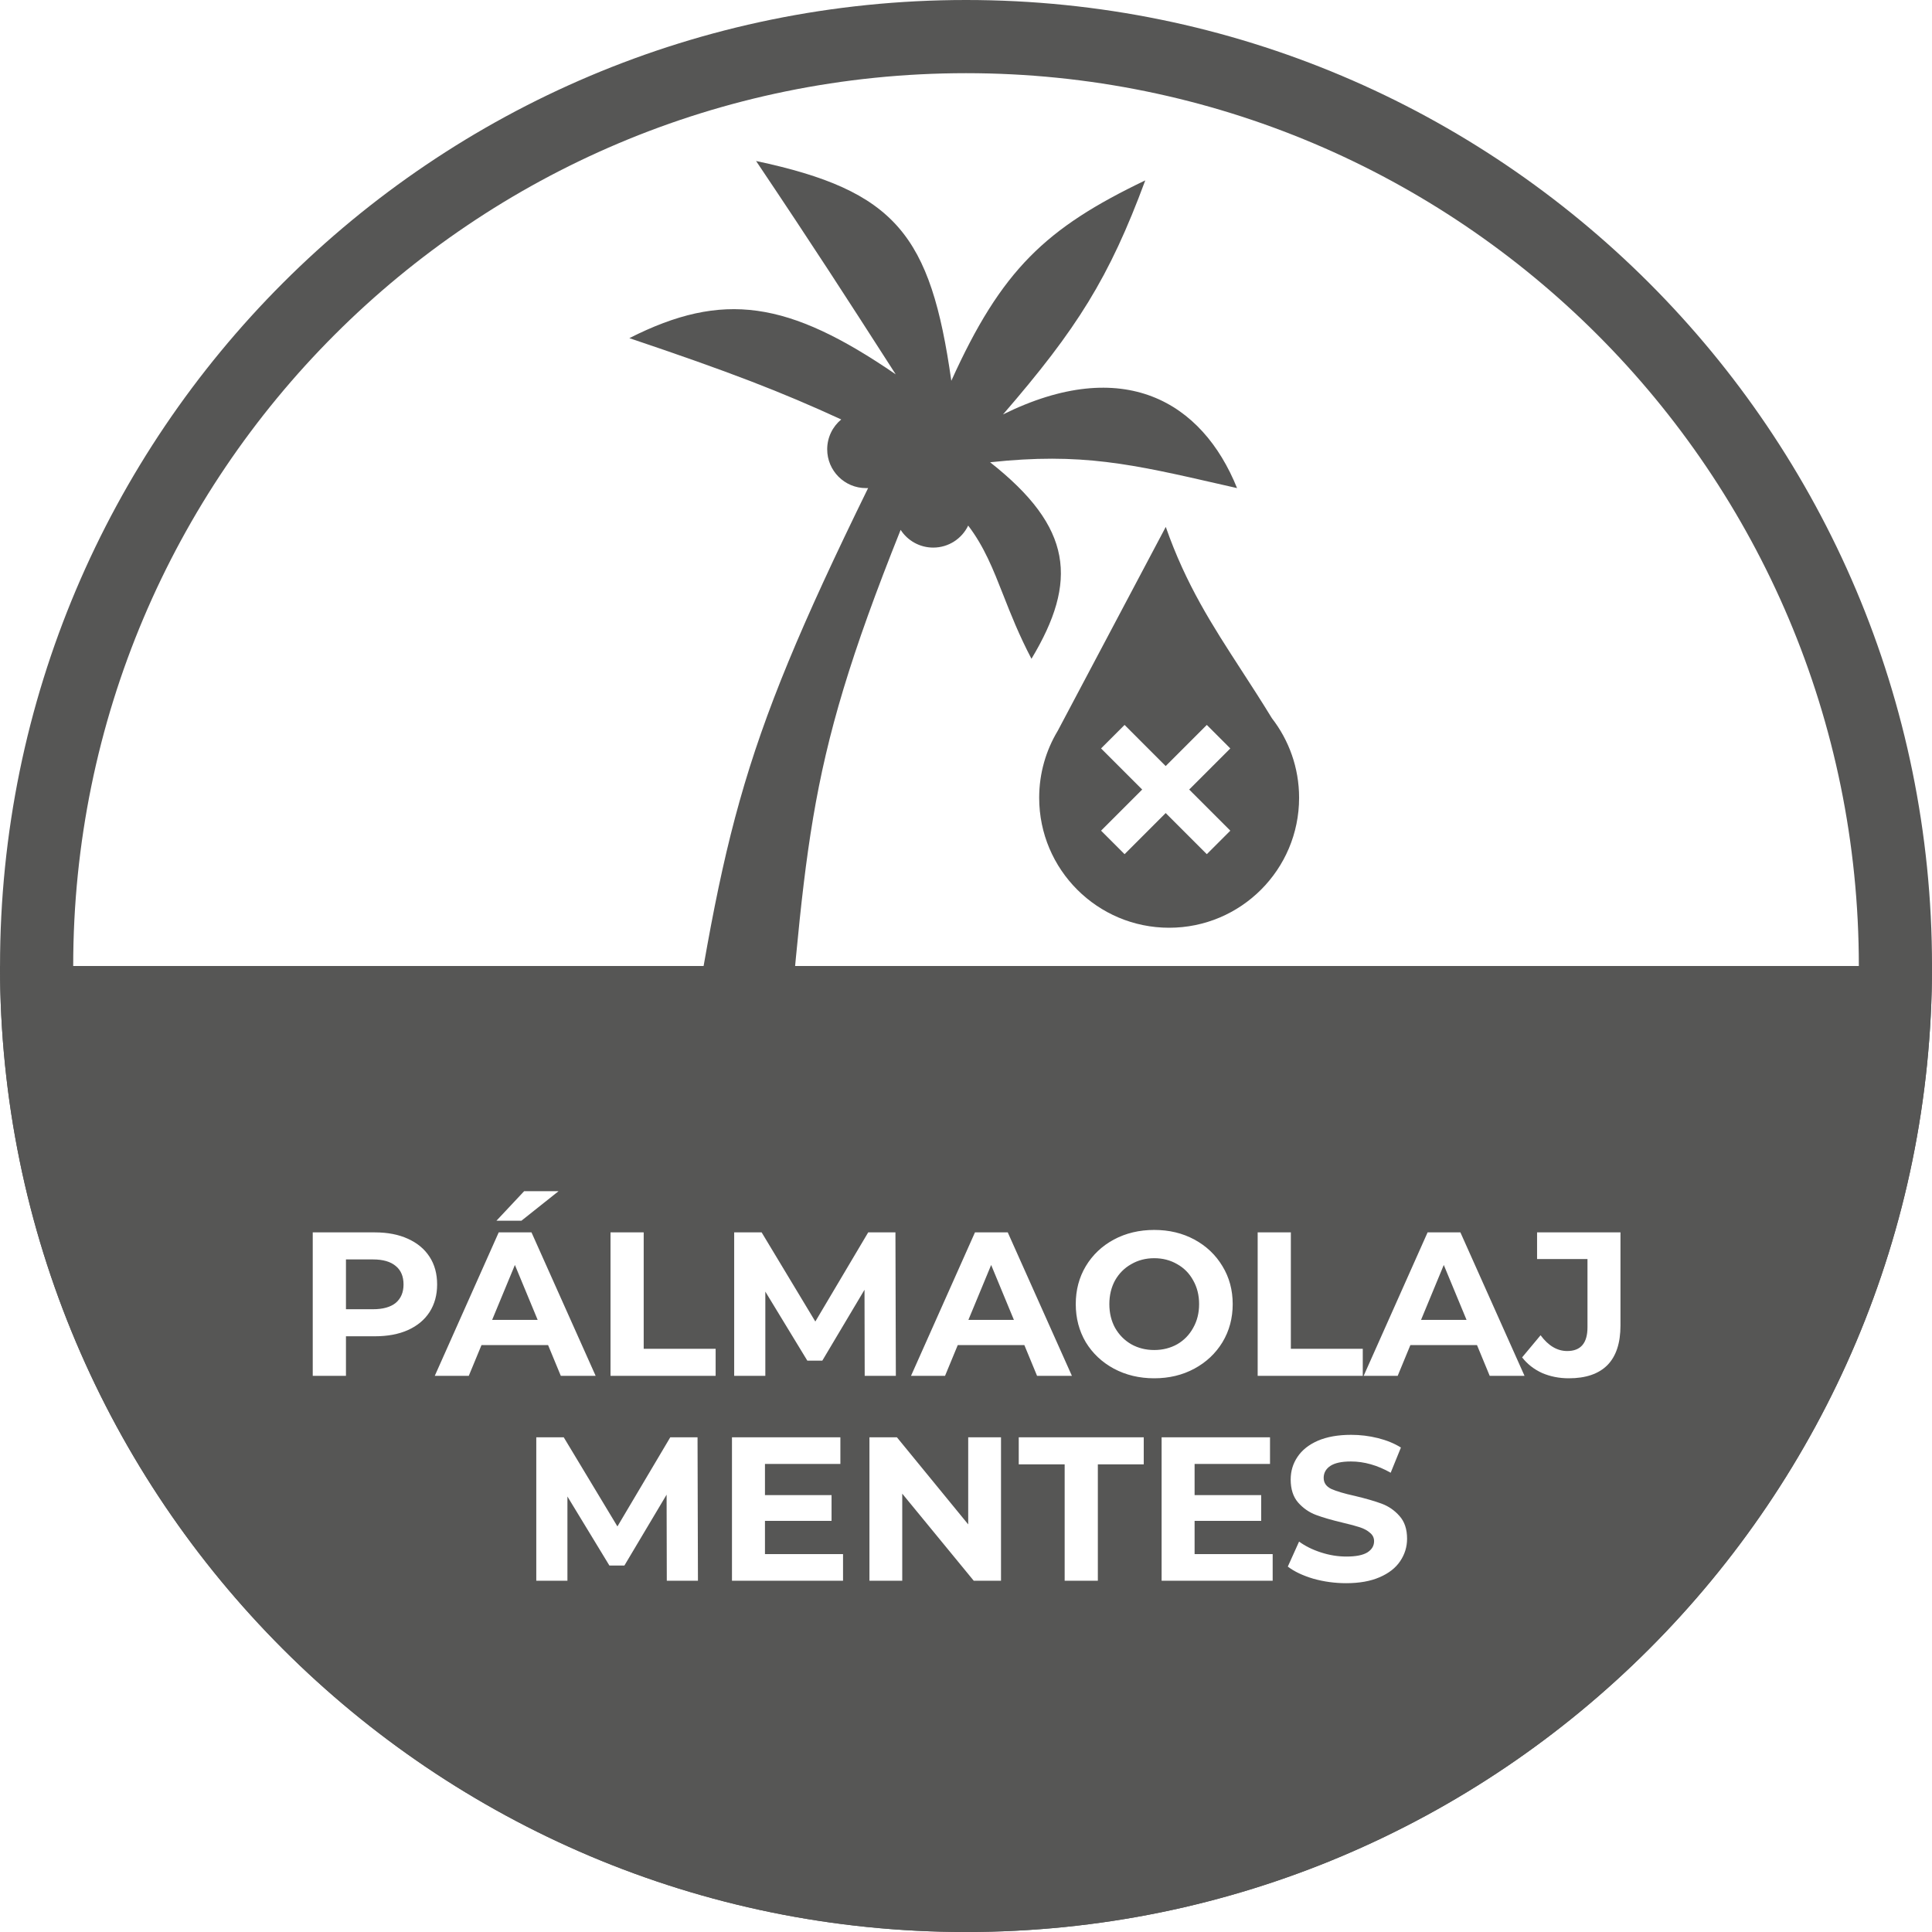 <svg width="90" height="90" viewBox="0 0 90 90" fill="none" xmlns="http://www.w3.org/2000/svg">
<path fill-rule="evenodd" clip-rule="evenodd" d="M38.534 20.931C38.534 20.372 38.788 19.872 39.188 19.54C36.408 18.261 34 17.328 29.318 15.752C33.684 13.541 36.721 14.007 41.726 17.438L41.509 17.101C39.455 13.905 37.957 11.574 35.221 7.5C41.726 8.885 43.352 10.933 44.316 17.739C46.655 12.564 48.715 10.625 53.351 8.403C51.669 12.947 50.171 15.319 46.725 19.305C52.327 16.535 56.001 18.703 57.627 22.738C57.394 22.685 57.166 22.633 56.943 22.582C52.7 21.61 50.369 21.077 46.123 21.534C49.981 24.57 50.219 27.075 48.05 30.689C47.467 29.578 47.083 28.601 46.734 27.713C46.261 26.511 45.853 25.472 45.102 24.484C44.81 25.091 44.19 25.509 43.473 25.509C42.836 25.509 42.276 25.18 41.955 24.683C37.296 36.325 37.64 39.218 36.257 53.516L31.499 52.914C33.706 38.785 34.204 35.466 40.44 22.736C40.407 22.737 40.374 22.738 40.341 22.738C39.343 22.738 38.534 21.929 38.534 20.931Z" fill="#565655"/>
<path fill-rule="evenodd" clip-rule="evenodd" d="M60.517 37.164C60.517 35.768 60.044 34.483 59.251 33.459C58.764 32.662 58.291 31.932 57.834 31.228L57.834 31.228C56.466 29.118 55.252 27.246 54.306 24.545C54.306 24.545 50.472 31.776 49.274 34.044C48.725 34.955 48.409 36.023 48.409 37.164C48.409 40.507 51.12 43.218 54.463 43.218C57.806 43.218 60.517 40.507 60.517 37.164ZM56.218 33.77L57.312 34.865L55.397 36.78L57.313 38.696L56.218 39.791L54.302 37.875L52.387 39.791L51.292 38.696L53.208 36.78L51.292 34.865L52.387 33.77L54.302 35.686L56.218 33.77Z" fill="#565655"/>
<path fill-rule="evenodd" clip-rule="evenodd" d="M45.001 86.591C67.971 86.591 86.592 67.97 86.592 45C86.592 22.03 67.971 3.409 45.001 3.409C22.031 3.409 3.41 22.03 3.41 45C3.41 67.97 22.031 86.591 45.001 86.591ZM45.001 90C69.854 90 90.001 69.853 90.001 45C90.001 20.147 69.854 0 45.001 0C20.148 0 0.001 20.147 0.001 45C0.001 69.853 20.148 90 45.001 90Z" fill="#565655"/>
<path fill-rule="evenodd" clip-rule="evenodd" d="M45 90C20.147 90 0 69.853 0 45H90C90 69.853 69.853 90 45 90ZM25.532 62.659H22.43L21.838 64.091H20.254L23.232 57.409H24.759L27.747 64.091H26.124L25.532 62.659ZM25.046 61.485L23.986 58.927L22.926 61.485H25.046ZM24.416 55.491H26.019L24.291 56.865H23.127L24.416 55.491ZM17.462 57.409C18.053 57.409 18.566 57.508 18.998 57.705C19.438 57.903 19.775 58.182 20.01 58.545C20.246 58.908 20.363 59.337 20.363 59.834C20.363 60.324 20.246 60.754 20.01 61.123C19.775 61.485 19.438 61.765 18.998 61.962C18.566 62.154 18.053 62.249 17.462 62.249H16.116V64.091H14.569V57.409H17.462ZM17.376 60.989C17.84 60.989 18.193 60.89 18.435 60.693C18.677 60.489 18.798 60.203 18.798 59.834C18.798 59.459 18.677 59.172 18.435 58.975C18.193 58.771 17.84 58.669 17.376 58.669H16.116V60.989H17.376ZM29.986 57.409H28.44V64.091H33.337V62.831H29.986V57.409ZM40.281 64.091L40.272 60.082L38.306 63.385H37.609L35.652 60.168V64.091H34.201V57.409H35.48L37.981 61.562L40.444 57.409H41.713L41.732 64.091H40.281ZM44.616 62.659H47.718L48.31 64.091H49.933L46.945 57.409H45.418L42.439 64.091H44.024L44.616 62.659ZM46.172 58.927L47.231 61.485H45.112L46.172 58.927ZM53.769 64.206C53.075 64.206 52.448 64.056 51.888 63.757C51.334 63.458 50.898 63.047 50.58 62.526C50.269 61.998 50.113 61.406 50.113 60.75C50.113 60.095 50.269 59.506 50.58 58.984C50.898 58.456 51.334 58.042 51.888 57.743C52.448 57.444 53.075 57.295 53.769 57.295C54.462 57.295 55.086 57.444 55.639 57.743C56.193 58.042 56.629 58.456 56.947 58.984C57.265 59.506 57.424 60.095 57.424 60.75C57.424 61.406 57.265 61.998 56.947 62.526C56.629 63.047 56.193 63.458 55.639 63.757C55.086 64.056 54.462 64.206 53.769 64.206ZM53.769 62.889C54.163 62.889 54.519 62.799 54.838 62.621C55.156 62.437 55.404 62.182 55.582 61.858C55.767 61.533 55.859 61.164 55.859 60.75C55.859 60.337 55.767 59.968 55.582 59.643C55.404 59.318 55.156 59.067 54.838 58.889C54.519 58.704 54.163 58.612 53.769 58.612C53.374 58.612 53.018 58.704 52.699 58.889C52.381 59.067 52.13 59.318 51.945 59.643C51.767 59.968 51.678 60.337 51.678 60.75C51.678 61.164 51.767 61.533 51.945 61.858C52.13 62.182 52.381 62.437 52.699 62.621C53.018 62.799 53.374 62.889 53.769 62.889ZM60.133 57.409H58.587V64.091H63.483V62.831H60.133V57.409ZM68.804 62.659H65.701L65.11 64.091H63.525L66.503 57.409H68.031L71.018 64.091H69.396L68.804 62.659ZM68.317 61.485L67.257 58.927L66.198 61.485H68.317ZM71.832 63.958C72.214 64.123 72.631 64.206 73.083 64.206C73.872 64.206 74.47 64.002 74.877 63.595C75.285 63.181 75.488 62.564 75.488 61.743V57.409H71.603V58.65H73.951V61.829C73.951 62.567 73.636 62.936 73.006 62.936C72.542 62.936 72.128 62.691 71.766 62.201L70.906 63.232C71.148 63.544 71.457 63.786 71.832 63.958ZM31.062 73.637L31.053 69.627L29.086 72.93H28.389L26.433 69.713V73.637H24.982V66.955H26.261L28.762 71.107L31.224 66.955H32.494L32.513 73.637H31.062ZM39.272 73.637V72.396H35.635V70.849H38.737V69.647H35.635V68.196H39.148V66.955H34.098V73.637H39.272ZM46.631 66.955V73.637H45.361L42.03 69.58V73.637H40.502V66.955H41.782L45.103 71.012V66.955H46.631ZM47.457 68.215H49.596V73.637H51.142V68.215H53.28V66.955H47.457V68.215ZM59.286 72.396V73.637H54.112V66.955H59.162V68.196H55.649V69.647H58.751V70.849H55.649V72.396H59.286ZM61.175 73.541C61.671 73.681 62.183 73.751 62.712 73.751C63.322 73.751 63.841 73.659 64.267 73.474C64.694 73.29 65.012 73.042 65.222 72.73C65.438 72.412 65.547 72.062 65.547 71.68C65.547 71.234 65.429 70.881 65.193 70.62C64.964 70.359 64.688 70.168 64.363 70.047C64.038 69.927 63.622 69.806 63.112 69.685C62.623 69.577 62.257 69.469 62.015 69.36C61.779 69.246 61.662 69.074 61.662 68.845C61.662 68.616 61.763 68.431 61.967 68.291C62.177 68.151 62.498 68.081 62.931 68.081C63.548 68.081 64.166 68.256 64.783 68.606L65.26 67.432C64.955 67.241 64.598 67.095 64.191 66.993C63.784 66.891 63.367 66.84 62.941 66.84C62.33 66.84 61.811 66.933 61.385 67.117C60.965 67.302 60.65 67.553 60.44 67.871C60.23 68.183 60.125 68.533 60.125 68.921C60.125 69.367 60.239 69.723 60.468 69.99C60.704 70.257 60.984 70.452 61.308 70.573C61.633 70.694 62.05 70.814 62.559 70.935C62.89 71.012 63.151 71.082 63.342 71.145C63.539 71.209 63.698 71.295 63.819 71.403C63.946 71.505 64.01 71.635 64.01 71.794C64.01 72.011 63.905 72.186 63.695 72.319C63.485 72.447 63.16 72.51 62.721 72.51C62.327 72.51 61.932 72.447 61.538 72.319C61.143 72.192 60.803 72.023 60.516 71.813L59.991 72.978C60.29 73.207 60.685 73.395 61.175 73.541Z" fill="#565655"/>
</svg>

